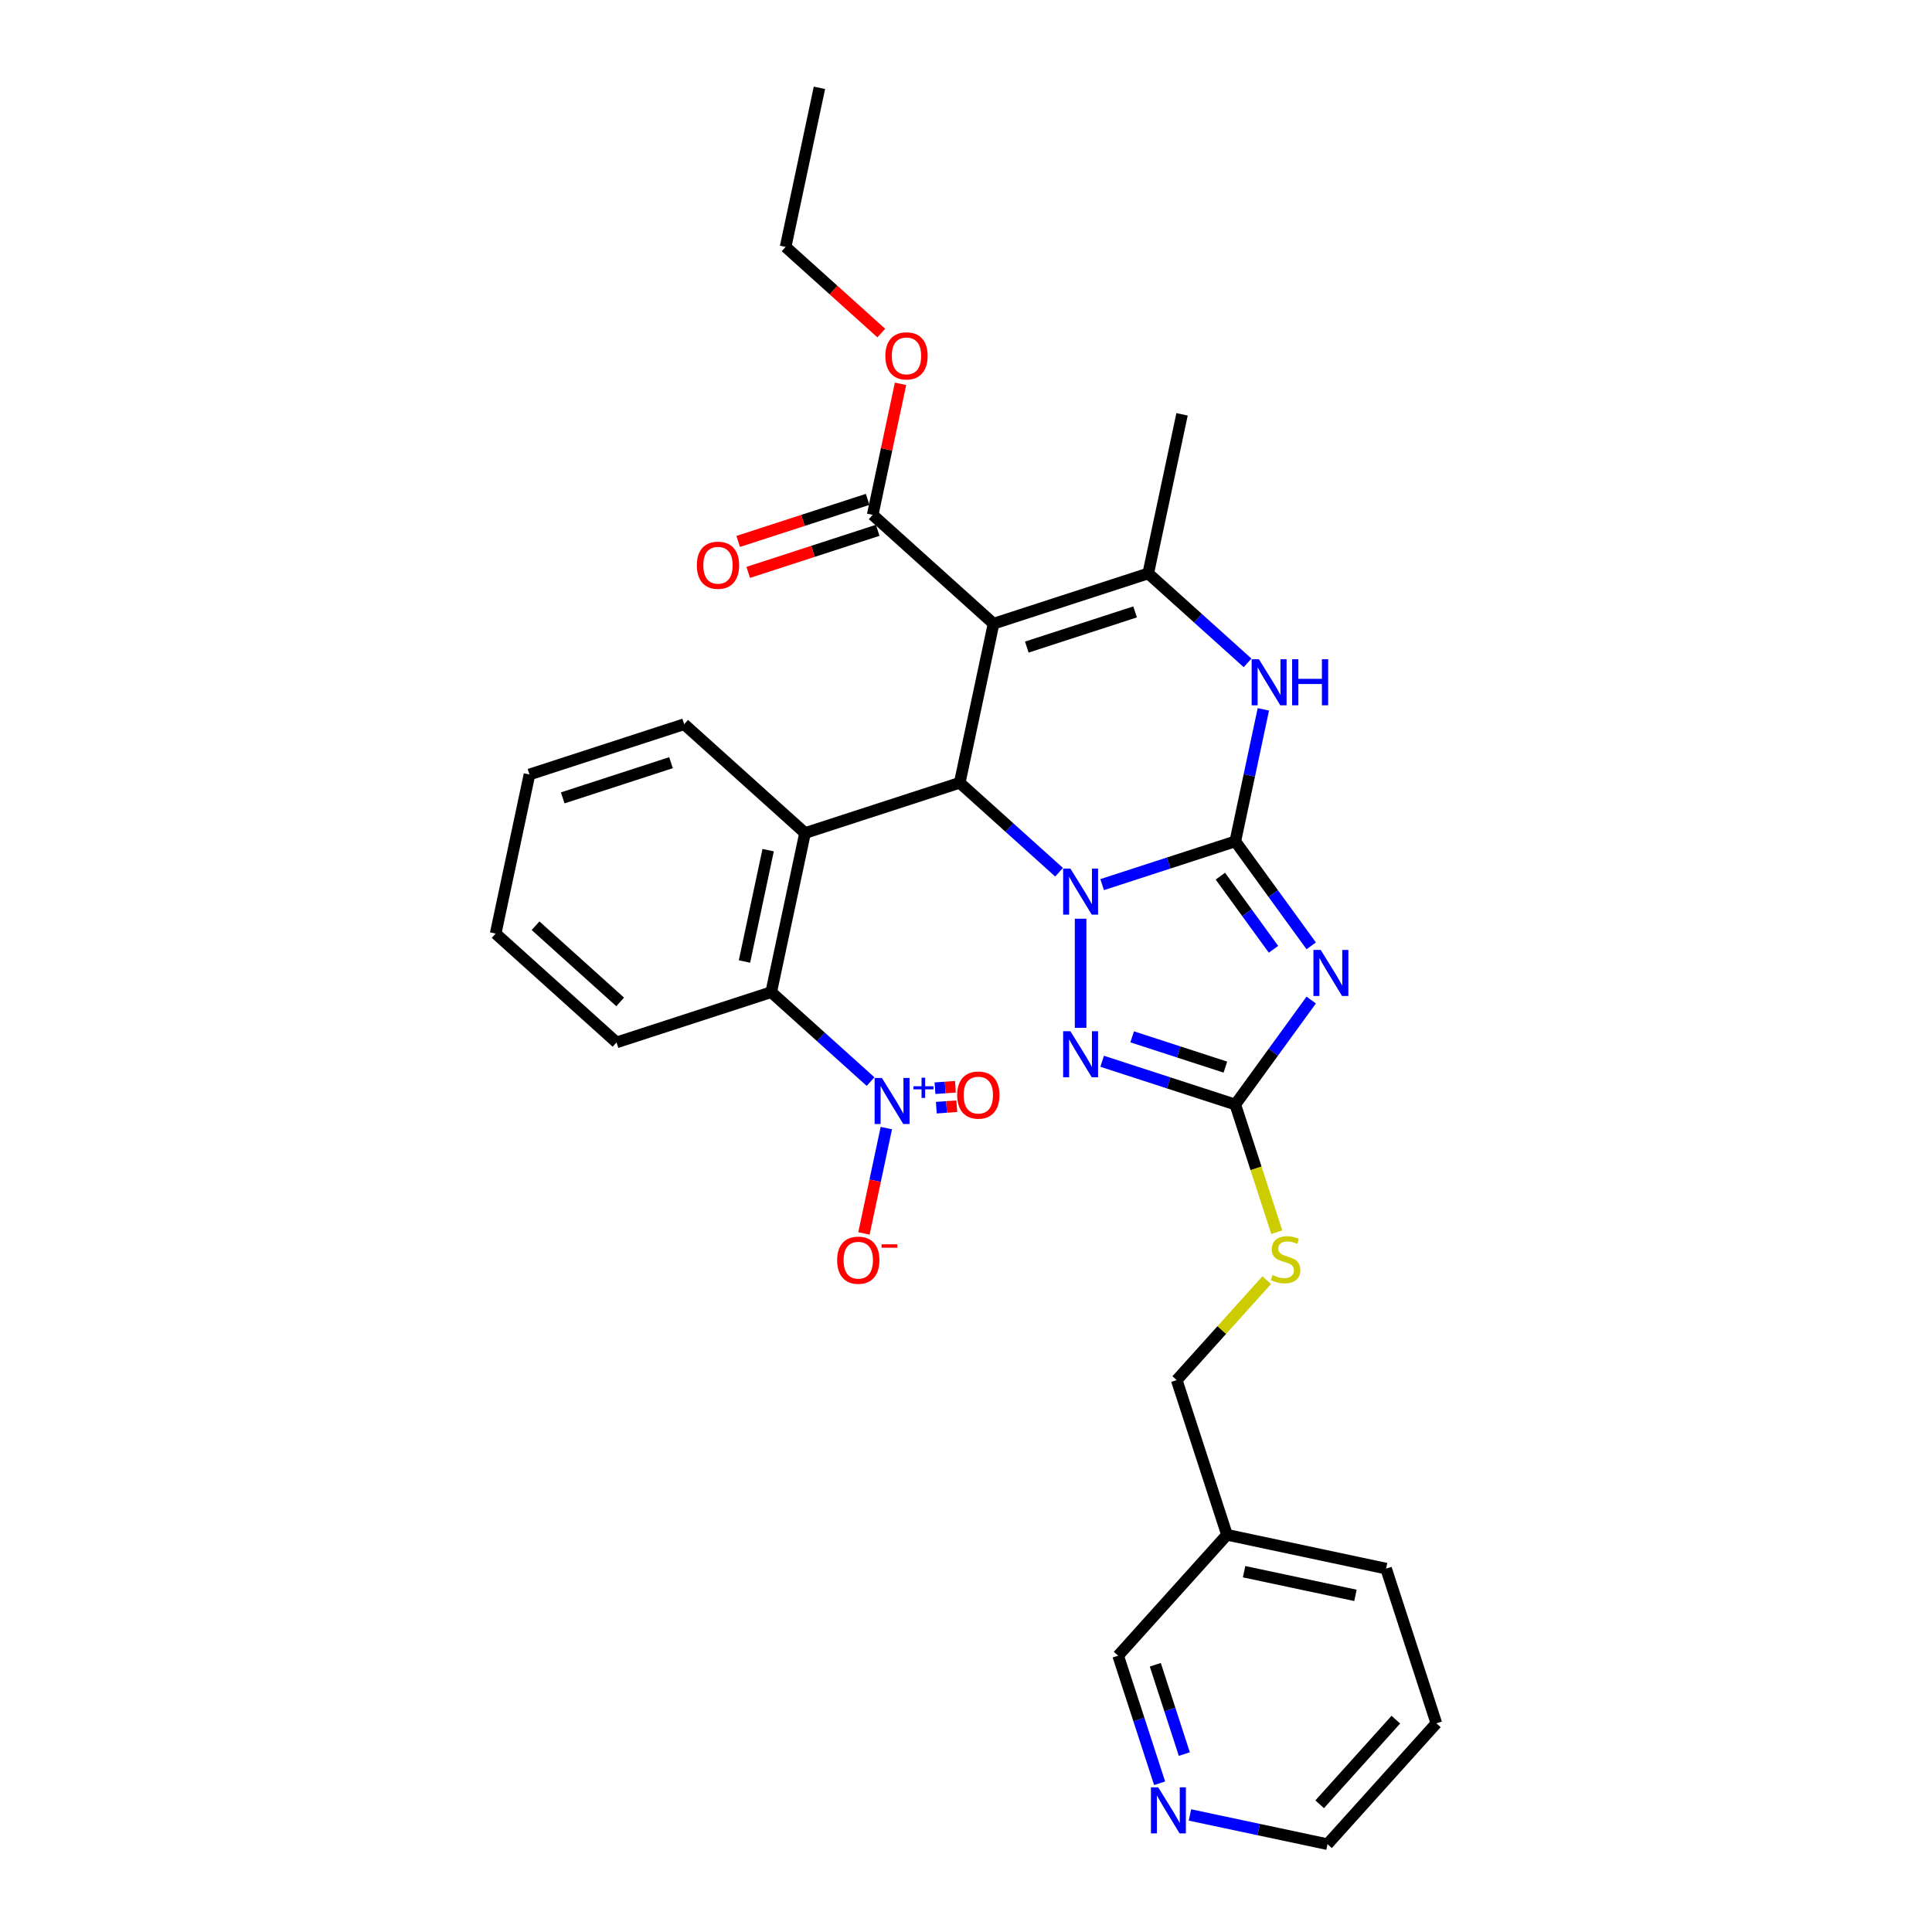 <?xml version='1.0' encoding='iso-8859-1'?>
<svg version='1.1' baseProfile='full'
              xmlns='http://www.w3.org/2000/svg'
                      xmlns:rdkit='http://www.rdkit.org/xml'
                      xmlns:xlink='http://www.w3.org/1999/xlink'
                  xml:space='preserve'
width='1000px' height='1000px' viewBox='0 0 1000 1000'>
<!-- END OF HEADER -->
<rect style='opacity:1.0;fill:#FFFFFF;stroke:none' width='1000' height='1000' x='0' y='0'> </rect>
<path class='bond-0' d='M 570.466,457.881 L 604.927,446.684' style='fill:none;fill-rule:evenodd;stroke:#0000FF;stroke-width:6px;stroke-linecap:butt;stroke-linejoin:miter;stroke-opacity:1' />
<path class='bond-0' d='M 604.927,446.684 L 639.388,435.487' style='fill:none;fill-rule:evenodd;stroke:#000000;stroke-width:6px;stroke-linecap:butt;stroke-linejoin:miter;stroke-opacity:1' />
<path class='bond-3' d='M 548.172,451.466 L 522.464,428.317' style='fill:none;fill-rule:evenodd;stroke:#0000FF;stroke-width:6px;stroke-linecap:butt;stroke-linejoin:miter;stroke-opacity:1' />
<path class='bond-3' d='M 522.464,428.317 L 496.755,405.169' style='fill:none;fill-rule:evenodd;stroke:#000000;stroke-width:6px;stroke-linecap:butt;stroke-linejoin:miter;stroke-opacity:1' />
<path class='bond-4' d='M 559.319,475.528 L 559.319,532.016' style='fill:none;fill-rule:evenodd;stroke:#0000FF;stroke-width:6px;stroke-linecap:butt;stroke-linejoin:miter;stroke-opacity:1' />
<path class='bond-1' d='M 639.388,435.487 L 659.035,462.529' style='fill:none;fill-rule:evenodd;stroke:#000000;stroke-width:6px;stroke-linecap:butt;stroke-linejoin:miter;stroke-opacity:1' />
<path class='bond-1' d='M 659.035,462.529 L 678.682,489.571' style='fill:none;fill-rule:evenodd;stroke:#0000FF;stroke-width:6px;stroke-linecap:butt;stroke-linejoin:miter;stroke-opacity:1' />
<path class='bond-1' d='M 631.66,453.496 L 645.413,472.426' style='fill:none;fill-rule:evenodd;stroke:#000000;stroke-width:6px;stroke-linecap:butt;stroke-linejoin:miter;stroke-opacity:1' />
<path class='bond-1' d='M 645.413,472.426 L 659.166,491.355' style='fill:none;fill-rule:evenodd;stroke:#0000FF;stroke-width:6px;stroke-linecap:butt;stroke-linejoin:miter;stroke-opacity:1' />
<path class='bond-5' d='M 639.388,435.487 L 646.649,401.325' style='fill:none;fill-rule:evenodd;stroke:#000000;stroke-width:6px;stroke-linecap:butt;stroke-linejoin:miter;stroke-opacity:1' />
<path class='bond-5' d='M 646.649,401.325 L 653.91,367.163' style='fill:none;fill-rule:evenodd;stroke:#0000FF;stroke-width:6px;stroke-linecap:butt;stroke-linejoin:miter;stroke-opacity:1' />
<path class='bond-31' d='M 678.682,517.623 L 659.035,544.665' style='fill:none;fill-rule:evenodd;stroke:#0000FF;stroke-width:6px;stroke-linecap:butt;stroke-linejoin:miter;stroke-opacity:1' />
<path class='bond-31' d='M 659.035,544.665 L 639.388,571.707' style='fill:none;fill-rule:evenodd;stroke:#000000;stroke-width:6px;stroke-linecap:butt;stroke-linejoin:miter;stroke-opacity:1' />
<path class='bond-2' d='M 514.258,322.82 L 496.755,405.169' style='fill:none;fill-rule:evenodd;stroke:#000000;stroke-width:6px;stroke-linecap:butt;stroke-linejoin:miter;stroke-opacity:1' />
<path class='bond-6' d='M 514.258,322.82 L 594.327,296.804' style='fill:none;fill-rule:evenodd;stroke:#000000;stroke-width:6px;stroke-linecap:butt;stroke-linejoin:miter;stroke-opacity:1' />
<path class='bond-6' d='M 531.472,334.931 L 587.52,316.72' style='fill:none;fill-rule:evenodd;stroke:#000000;stroke-width:6px;stroke-linecap:butt;stroke-linejoin:miter;stroke-opacity:1' />
<path class='bond-11' d='M 514.258,322.82 L 451.694,266.486' style='fill:none;fill-rule:evenodd;stroke:#000000;stroke-width:6px;stroke-linecap:butt;stroke-linejoin:miter;stroke-opacity:1' />
<path class='bond-8' d='M 496.755,405.169 L 416.686,431.185' style='fill:none;fill-rule:evenodd;stroke:#000000;stroke-width:6px;stroke-linecap:butt;stroke-linejoin:miter;stroke-opacity:1' />
<path class='bond-7' d='M 570.466,549.313 L 604.927,560.51' style='fill:none;fill-rule:evenodd;stroke:#0000FF;stroke-width:6px;stroke-linecap:butt;stroke-linejoin:miter;stroke-opacity:1' />
<path class='bond-7' d='M 604.927,560.51 L 639.388,571.707' style='fill:none;fill-rule:evenodd;stroke:#000000;stroke-width:6px;stroke-linecap:butt;stroke-linejoin:miter;stroke-opacity:1' />
<path class='bond-7' d='M 586.007,536.658 L 610.13,544.496' style='fill:none;fill-rule:evenodd;stroke:#0000FF;stroke-width:6px;stroke-linecap:butt;stroke-linejoin:miter;stroke-opacity:1' />
<path class='bond-7' d='M 610.13,544.496 L 634.252,552.334' style='fill:none;fill-rule:evenodd;stroke:#000000;stroke-width:6px;stroke-linecap:butt;stroke-linejoin:miter;stroke-opacity:1' />
<path class='bond-32' d='M 645.745,343.101 L 620.036,319.952' style='fill:none;fill-rule:evenodd;stroke:#0000FF;stroke-width:6px;stroke-linecap:butt;stroke-linejoin:miter;stroke-opacity:1' />
<path class='bond-32' d='M 620.036,319.952 L 594.327,296.804' style='fill:none;fill-rule:evenodd;stroke:#000000;stroke-width:6px;stroke-linecap:butt;stroke-linejoin:miter;stroke-opacity:1' />
<path class='bond-21' d='M 594.327,296.804 L 611.831,214.455' style='fill:none;fill-rule:evenodd;stroke:#000000;stroke-width:6px;stroke-linecap:butt;stroke-linejoin:miter;stroke-opacity:1' />
<path class='bond-13' d='M 639.388,571.707 L 650.122,604.745' style='fill:none;fill-rule:evenodd;stroke:#000000;stroke-width:6px;stroke-linecap:butt;stroke-linejoin:miter;stroke-opacity:1' />
<path class='bond-13' d='M 650.122,604.745 L 660.857,637.783' style='fill:none;fill-rule:evenodd;stroke:#CCCC00;stroke-width:6px;stroke-linecap:butt;stroke-linejoin:miter;stroke-opacity:1' />
<path class='bond-10' d='M 416.686,431.185 L 399.182,513.534' style='fill:none;fill-rule:evenodd;stroke:#000000;stroke-width:6px;stroke-linecap:butt;stroke-linejoin:miter;stroke-opacity:1' />
<path class='bond-10' d='M 397.591,440.036 L 385.338,497.681' style='fill:none;fill-rule:evenodd;stroke:#000000;stroke-width:6px;stroke-linecap:butt;stroke-linejoin:miter;stroke-opacity:1' />
<path class='bond-19' d='M 416.686,431.185 L 354.122,374.851' style='fill:none;fill-rule:evenodd;stroke:#000000;stroke-width:6px;stroke-linecap:butt;stroke-linejoin:miter;stroke-opacity:1' />
<path class='bond-9' d='M 450.6,559.831 L 424.891,536.682' style='fill:none;fill-rule:evenodd;stroke:#0000FF;stroke-width:6px;stroke-linecap:butt;stroke-linejoin:miter;stroke-opacity:1' />
<path class='bond-9' d='M 424.891,536.682 L 399.182,513.534' style='fill:none;fill-rule:evenodd;stroke:#000000;stroke-width:6px;stroke-linecap:butt;stroke-linejoin:miter;stroke-opacity:1' />
<path class='bond-12' d='M 458.766,583.893 L 452.971,611.154' style='fill:none;fill-rule:evenodd;stroke:#0000FF;stroke-width:6px;stroke-linecap:butt;stroke-linejoin:miter;stroke-opacity:1' />
<path class='bond-12' d='M 452.971,611.154 L 447.177,638.414' style='fill:none;fill-rule:evenodd;stroke:#FF0000;stroke-width:6px;stroke-linecap:butt;stroke-linejoin:miter;stroke-opacity:1' />
<path class='bond-14' d='M 484.639,573.331 L 489.936,572.961' style='fill:none;fill-rule:evenodd;stroke:#0000FF;stroke-width:6px;stroke-linecap:butt;stroke-linejoin:miter;stroke-opacity:1' />
<path class='bond-14' d='M 489.936,572.961 L 495.233,572.591' style='fill:none;fill-rule:evenodd;stroke:#FF0000;stroke-width:6px;stroke-linecap:butt;stroke-linejoin:miter;stroke-opacity:1' />
<path class='bond-14' d='M 483.935,563.253 L 489.232,562.883' style='fill:none;fill-rule:evenodd;stroke:#0000FF;stroke-width:6px;stroke-linecap:butt;stroke-linejoin:miter;stroke-opacity:1' />
<path class='bond-14' d='M 489.232,562.883 L 494.529,562.513' style='fill:none;fill-rule:evenodd;stroke:#FF0000;stroke-width:6px;stroke-linecap:butt;stroke-linejoin:miter;stroke-opacity:1' />
<path class='bond-23' d='M 399.182,513.534 L 319.114,539.55' style='fill:none;fill-rule:evenodd;stroke:#000000;stroke-width:6px;stroke-linecap:butt;stroke-linejoin:miter;stroke-opacity:1' />
<path class='bond-15' d='M 449.092,258.48 L 415.583,269.367' style='fill:none;fill-rule:evenodd;stroke:#000000;stroke-width:6px;stroke-linecap:butt;stroke-linejoin:miter;stroke-opacity:1' />
<path class='bond-15' d='M 415.583,269.367 L 382.073,280.255' style='fill:none;fill-rule:evenodd;stroke:#FF0000;stroke-width:6px;stroke-linecap:butt;stroke-linejoin:miter;stroke-opacity:1' />
<path class='bond-15' d='M 454.295,274.493 L 420.786,285.381' style='fill:none;fill-rule:evenodd;stroke:#000000;stroke-width:6px;stroke-linecap:butt;stroke-linejoin:miter;stroke-opacity:1' />
<path class='bond-15' d='M 420.786,285.381 L 387.276,296.269' style='fill:none;fill-rule:evenodd;stroke:#FF0000;stroke-width:6px;stroke-linecap:butt;stroke-linejoin:miter;stroke-opacity:1' />
<path class='bond-20' d='M 451.694,266.486 L 458.901,232.577' style='fill:none;fill-rule:evenodd;stroke:#000000;stroke-width:6px;stroke-linecap:butt;stroke-linejoin:miter;stroke-opacity:1' />
<path class='bond-20' d='M 458.901,232.577 L 466.109,198.668' style='fill:none;fill-rule:evenodd;stroke:#FF0000;stroke-width:6px;stroke-linecap:butt;stroke-linejoin:miter;stroke-opacity:1' />
<path class='bond-18' d='M 655.654,662.603 L 632.362,688.472' style='fill:none;fill-rule:evenodd;stroke:#CCCC00;stroke-width:6px;stroke-linecap:butt;stroke-linejoin:miter;stroke-opacity:1' />
<path class='bond-18' d='M 632.362,688.472 L 609.07,714.34' style='fill:none;fill-rule:evenodd;stroke:#000000;stroke-width:6px;stroke-linecap:butt;stroke-linejoin:miter;stroke-opacity:1' />
<path class='bond-16' d='M 600.211,923.016 L 589.482,889.994' style='fill:none;fill-rule:evenodd;stroke:#0000FF;stroke-width:6px;stroke-linecap:butt;stroke-linejoin:miter;stroke-opacity:1' />
<path class='bond-16' d='M 589.482,889.994 L 578.752,856.973' style='fill:none;fill-rule:evenodd;stroke:#000000;stroke-width:6px;stroke-linecap:butt;stroke-linejoin:miter;stroke-opacity:1' />
<path class='bond-16' d='M 613.006,907.906 L 605.495,884.791' style='fill:none;fill-rule:evenodd;stroke:#0000FF;stroke-width:6px;stroke-linecap:butt;stroke-linejoin:miter;stroke-opacity:1' />
<path class='bond-16' d='M 605.495,884.791 L 597.985,861.676' style='fill:none;fill-rule:evenodd;stroke:#000000;stroke-width:6px;stroke-linecap:butt;stroke-linejoin:miter;stroke-opacity:1' />
<path class='bond-34' d='M 615.915,939.411 L 651.516,946.978' style='fill:none;fill-rule:evenodd;stroke:#0000FF;stroke-width:6px;stroke-linecap:butt;stroke-linejoin:miter;stroke-opacity:1' />
<path class='bond-34' d='M 651.516,946.978 L 687.117,954.545' style='fill:none;fill-rule:evenodd;stroke:#000000;stroke-width:6px;stroke-linecap:butt;stroke-linejoin:miter;stroke-opacity:1' />
<path class='bond-17' d='M 635.086,794.409 L 609.07,714.34' style='fill:none;fill-rule:evenodd;stroke:#000000;stroke-width:6px;stroke-linecap:butt;stroke-linejoin:miter;stroke-opacity:1' />
<path class='bond-22' d='M 635.086,794.409 L 578.752,856.973' style='fill:none;fill-rule:evenodd;stroke:#000000;stroke-width:6px;stroke-linecap:butt;stroke-linejoin:miter;stroke-opacity:1' />
<path class='bond-25' d='M 635.086,794.409 L 717.435,811.912' style='fill:none;fill-rule:evenodd;stroke:#000000;stroke-width:6px;stroke-linecap:butt;stroke-linejoin:miter;stroke-opacity:1' />
<path class='bond-25' d='M 643.937,813.504 L 701.582,825.757' style='fill:none;fill-rule:evenodd;stroke:#000000;stroke-width:6px;stroke-linecap:butt;stroke-linejoin:miter;stroke-opacity:1' />
<path class='bond-27' d='M 354.122,374.851 L 274.053,400.867' style='fill:none;fill-rule:evenodd;stroke:#000000;stroke-width:6px;stroke-linecap:butt;stroke-linejoin:miter;stroke-opacity:1' />
<path class='bond-27' d='M 347.314,394.767 L 291.266,412.979' style='fill:none;fill-rule:evenodd;stroke:#000000;stroke-width:6px;stroke-linecap:butt;stroke-linejoin:miter;stroke-opacity:1' />
<path class='bond-26' d='M 456.148,172.388 L 431.391,150.096' style='fill:none;fill-rule:evenodd;stroke:#FF0000;stroke-width:6px;stroke-linecap:butt;stroke-linejoin:miter;stroke-opacity:1' />
<path class='bond-26' d='M 431.391,150.096 L 406.633,127.804' style='fill:none;fill-rule:evenodd;stroke:#000000;stroke-width:6px;stroke-linecap:butt;stroke-linejoin:miter;stroke-opacity:1' />
<path class='bond-33' d='M 319.114,539.55 L 256.549,483.216' style='fill:none;fill-rule:evenodd;stroke:#000000;stroke-width:6px;stroke-linecap:butt;stroke-linejoin:miter;stroke-opacity:1' />
<path class='bond-33' d='M 320.996,518.587 L 277.201,479.154' style='fill:none;fill-rule:evenodd;stroke:#000000;stroke-width:6px;stroke-linecap:butt;stroke-linejoin:miter;stroke-opacity:1' />
<path class='bond-24' d='M 687.117,954.545 L 743.451,891.981' style='fill:none;fill-rule:evenodd;stroke:#000000;stroke-width:6px;stroke-linecap:butt;stroke-linejoin:miter;stroke-opacity:1' />
<path class='bond-24' d='M 683.054,933.894 L 722.488,890.099' style='fill:none;fill-rule:evenodd;stroke:#000000;stroke-width:6px;stroke-linecap:butt;stroke-linejoin:miter;stroke-opacity:1' />
<path class='bond-28' d='M 717.435,811.912 L 743.451,891.981' style='fill:none;fill-rule:evenodd;stroke:#000000;stroke-width:6px;stroke-linecap:butt;stroke-linejoin:miter;stroke-opacity:1' />
<path class='bond-30' d='M 406.633,127.804 L 424.137,45.455' style='fill:none;fill-rule:evenodd;stroke:#000000;stroke-width:6px;stroke-linecap:butt;stroke-linejoin:miter;stroke-opacity:1' />
<path class='bond-29' d='M 274.053,400.867 L 256.549,483.216' style='fill:none;fill-rule:evenodd;stroke:#000000;stroke-width:6px;stroke-linecap:butt;stroke-linejoin:miter;stroke-opacity:1' />
<path  class='atom-0' d='M 554.049 449.581
L 561.862 462.21
Q 562.636 463.456, 563.882 465.712
Q 565.128 467.968, 565.195 468.103
L 565.195 449.581
L 568.361 449.581
L 568.361 473.424
L 565.094 473.424
L 556.709 459.617
Q 555.733 458, 554.689 456.148
Q 553.678 454.296, 553.375 453.723
L 553.375 473.424
L 550.277 473.424
L 550.277 449.581
L 554.049 449.581
' fill='#0000FF'/>
<path  class='atom-2' d='M 683.602 491.676
L 691.415 504.304
Q 692.19 505.55, 693.436 507.806
Q 694.682 510.063, 694.749 510.197
L 694.749 491.676
L 697.914 491.676
L 697.914 515.518
L 694.648 515.518
L 686.263 501.711
Q 685.286 500.095, 684.242 498.242
Q 683.232 496.39, 682.929 495.818
L 682.929 515.518
L 679.831 515.518
L 679.831 491.676
L 683.602 491.676
' fill='#0000FF'/>
<path  class='atom-5' d='M 554.049 533.77
L 561.862 546.398
Q 562.636 547.644, 563.882 549.901
Q 565.128 552.157, 565.195 552.292
L 565.195 533.77
L 568.361 533.77
L 568.361 557.612
L 565.094 557.612
L 556.709 543.805
Q 555.733 542.189, 554.689 540.337
Q 553.678 538.485, 553.375 537.912
L 553.375 557.612
L 550.277 557.612
L 550.277 533.77
L 554.049 533.77
' fill='#0000FF'/>
<path  class='atom-6' d='M 651.621 341.216
L 659.434 353.845
Q 660.208 355.091, 661.454 357.347
Q 662.7 359.603, 662.768 359.738
L 662.768 341.216
L 665.933 341.216
L 665.933 365.058
L 662.667 365.058
L 654.282 351.252
Q 653.305 349.635, 652.261 347.783
Q 651.251 345.931, 650.948 345.358
L 650.948 365.058
L 647.85 365.058
L 647.85 341.216
L 651.621 341.216
' fill='#0000FF'/>
<path  class='atom-6' d='M 668.796 341.216
L 672.029 341.216
L 672.029 351.353
L 684.219 351.353
L 684.219 341.216
L 687.452 341.216
L 687.452 365.058
L 684.219 365.058
L 684.219 354.047
L 672.029 354.047
L 672.029 365.058
L 668.796 365.058
L 668.796 341.216
' fill='#0000FF'/>
<path  class='atom-10' d='M 456.477 557.946
L 464.289 570.575
Q 465.064 571.821, 466.31 574.077
Q 467.556 576.333, 467.623 576.468
L 467.623 557.946
L 470.789 557.946
L 470.789 581.789
L 467.522 581.789
L 459.137 567.982
Q 458.16 566.365, 457.116 564.513
Q 456.106 562.661, 455.803 562.088
L 455.803 581.789
L 452.705 581.789
L 452.705 557.946
L 456.477 557.946
' fill='#0000FF'/>
<path  class='atom-10' d='M 472.789 562.244
L 476.99 562.244
L 476.99 557.821
L 478.857 557.821
L 478.857 562.244
L 483.169 562.244
L 483.169 563.844
L 478.857 563.844
L 478.857 568.289
L 476.99 568.289
L 476.99 563.844
L 472.789 563.844
L 472.789 562.244
' fill='#0000FF'/>
<path  class='atom-13' d='M 433.298 652.284
Q 433.298 646.559, 436.127 643.36
Q 438.956 640.161, 444.243 640.161
Q 449.53 640.161, 452.359 643.36
Q 455.187 646.559, 455.187 652.284
Q 455.187 658.076, 452.325 661.376
Q 449.463 664.643, 444.243 664.643
Q 438.99 664.643, 436.127 661.376
Q 433.298 658.11, 433.298 652.284
M 444.243 661.949
Q 447.88 661.949, 449.833 659.524
Q 451.82 657.066, 451.82 652.284
Q 451.82 647.603, 449.833 645.246
Q 447.88 642.855, 444.243 642.855
Q 440.606 642.855, 438.619 645.212
Q 436.666 647.569, 436.666 652.284
Q 436.666 657.1, 438.619 659.524
Q 440.606 661.949, 444.243 661.949
' fill='#FF0000'/>
<path  class='atom-13' d='M 456.299 644.052
L 464.456 644.052
L 464.456 645.83
L 456.299 645.83
L 456.299 644.052
' fill='#FF0000'/>
<path  class='atom-14' d='M 658.668 659.959
Q 658.938 660.06, 660.049 660.531
Q 661.16 661.003, 662.373 661.306
Q 663.619 661.575, 664.831 661.575
Q 667.087 661.575, 668.4 660.498
Q 669.714 659.386, 669.714 657.467
Q 669.714 656.153, 669.04 655.345
Q 668.4 654.537, 667.39 654.099
Q 666.38 653.661, 664.696 653.156
Q 662.575 652.516, 661.295 651.91
Q 660.049 651.304, 659.14 650.024
Q 658.264 648.745, 658.264 646.59
Q 658.264 643.592, 660.285 641.74
Q 662.339 639.888, 666.38 639.888
Q 669.141 639.888, 672.273 641.201
L 671.499 643.794
Q 668.636 642.616, 666.481 642.616
Q 664.157 642.616, 662.878 643.592
Q 661.598 644.535, 661.632 646.185
Q 661.632 647.465, 662.272 648.24
Q 662.945 649.014, 663.888 649.452
Q 664.865 649.89, 666.481 650.395
Q 668.636 651.068, 669.916 651.742
Q 671.196 652.415, 672.105 653.796
Q 673.048 655.143, 673.048 657.467
Q 673.048 660.767, 670.825 662.552
Q 668.636 664.303, 664.966 664.303
Q 662.844 664.303, 661.228 663.831
Q 659.645 663.394, 657.759 662.619
L 658.668 659.959
' fill='#CCCC00'/>
<path  class='atom-15' d='M 495.435 566.816
Q 495.435 561.091, 498.264 557.892
Q 501.092 554.693, 506.379 554.693
Q 511.666 554.693, 514.495 557.892
Q 517.324 561.091, 517.324 566.816
Q 517.324 572.608, 514.462 575.909
Q 511.599 579.175, 506.379 579.175
Q 501.126 579.175, 498.264 575.909
Q 495.435 572.642, 495.435 566.816
M 506.379 576.481
Q 510.016 576.481, 511.97 574.056
Q 513.956 571.598, 513.956 566.816
Q 513.956 562.135, 511.97 559.778
Q 510.016 557.387, 506.379 557.387
Q 502.742 557.387, 500.756 559.744
Q 498.802 562.102, 498.802 566.816
Q 498.802 571.632, 500.756 574.056
Q 502.742 576.481, 506.379 576.481
' fill='#FF0000'/>
<path  class='atom-16' d='M 360.681 292.57
Q 360.681 286.845, 363.51 283.645
Q 366.338 280.446, 371.625 280.446
Q 376.912 280.446, 379.741 283.645
Q 382.57 286.845, 382.57 292.57
Q 382.57 298.362, 379.708 301.662
Q 376.845 304.928, 371.625 304.928
Q 366.372 304.928, 363.51 301.662
Q 360.681 298.395, 360.681 292.57
M 371.625 302.234
Q 375.262 302.234, 377.216 299.81
Q 379.202 297.351, 379.202 292.57
Q 379.202 287.889, 377.216 285.531
Q 375.262 283.14, 371.625 283.14
Q 367.988 283.14, 366.002 285.498
Q 364.048 287.855, 364.048 292.57
Q 364.048 297.385, 366.002 299.81
Q 367.988 302.234, 371.625 302.234
' fill='#FF0000'/>
<path  class='atom-17' d='M 599.498 925.12
L 607.311 937.749
Q 608.085 938.995, 609.331 941.251
Q 610.577 943.507, 610.645 943.642
L 610.645 925.12
L 613.81 925.12
L 613.81 948.963
L 610.544 948.963
L 602.158 935.156
Q 601.182 933.539, 600.138 931.687
Q 599.128 929.835, 598.824 929.263
L 598.824 948.963
L 595.726 948.963
L 595.726 925.12
L 599.498 925.12
' fill='#0000FF'/>
<path  class='atom-21' d='M 458.253 184.205
Q 458.253 178.48, 461.082 175.28
Q 463.911 172.081, 469.198 172.081
Q 474.485 172.081, 477.313 175.28
Q 480.142 178.48, 480.142 184.205
Q 480.142 189.997, 477.28 193.297
Q 474.417 196.563, 469.198 196.563
Q 463.944 196.563, 461.082 193.297
Q 458.253 190.03, 458.253 184.205
M 469.198 193.869
Q 472.835 193.869, 474.788 191.445
Q 476.775 188.986, 476.775 184.205
Q 476.775 179.524, 474.788 177.166
Q 472.835 174.775, 469.198 174.775
Q 465.561 174.775, 463.574 177.133
Q 461.621 179.49, 461.621 184.205
Q 461.621 189.02, 463.574 191.445
Q 465.561 193.869, 469.198 193.869
' fill='#FF0000'/>
</svg>
